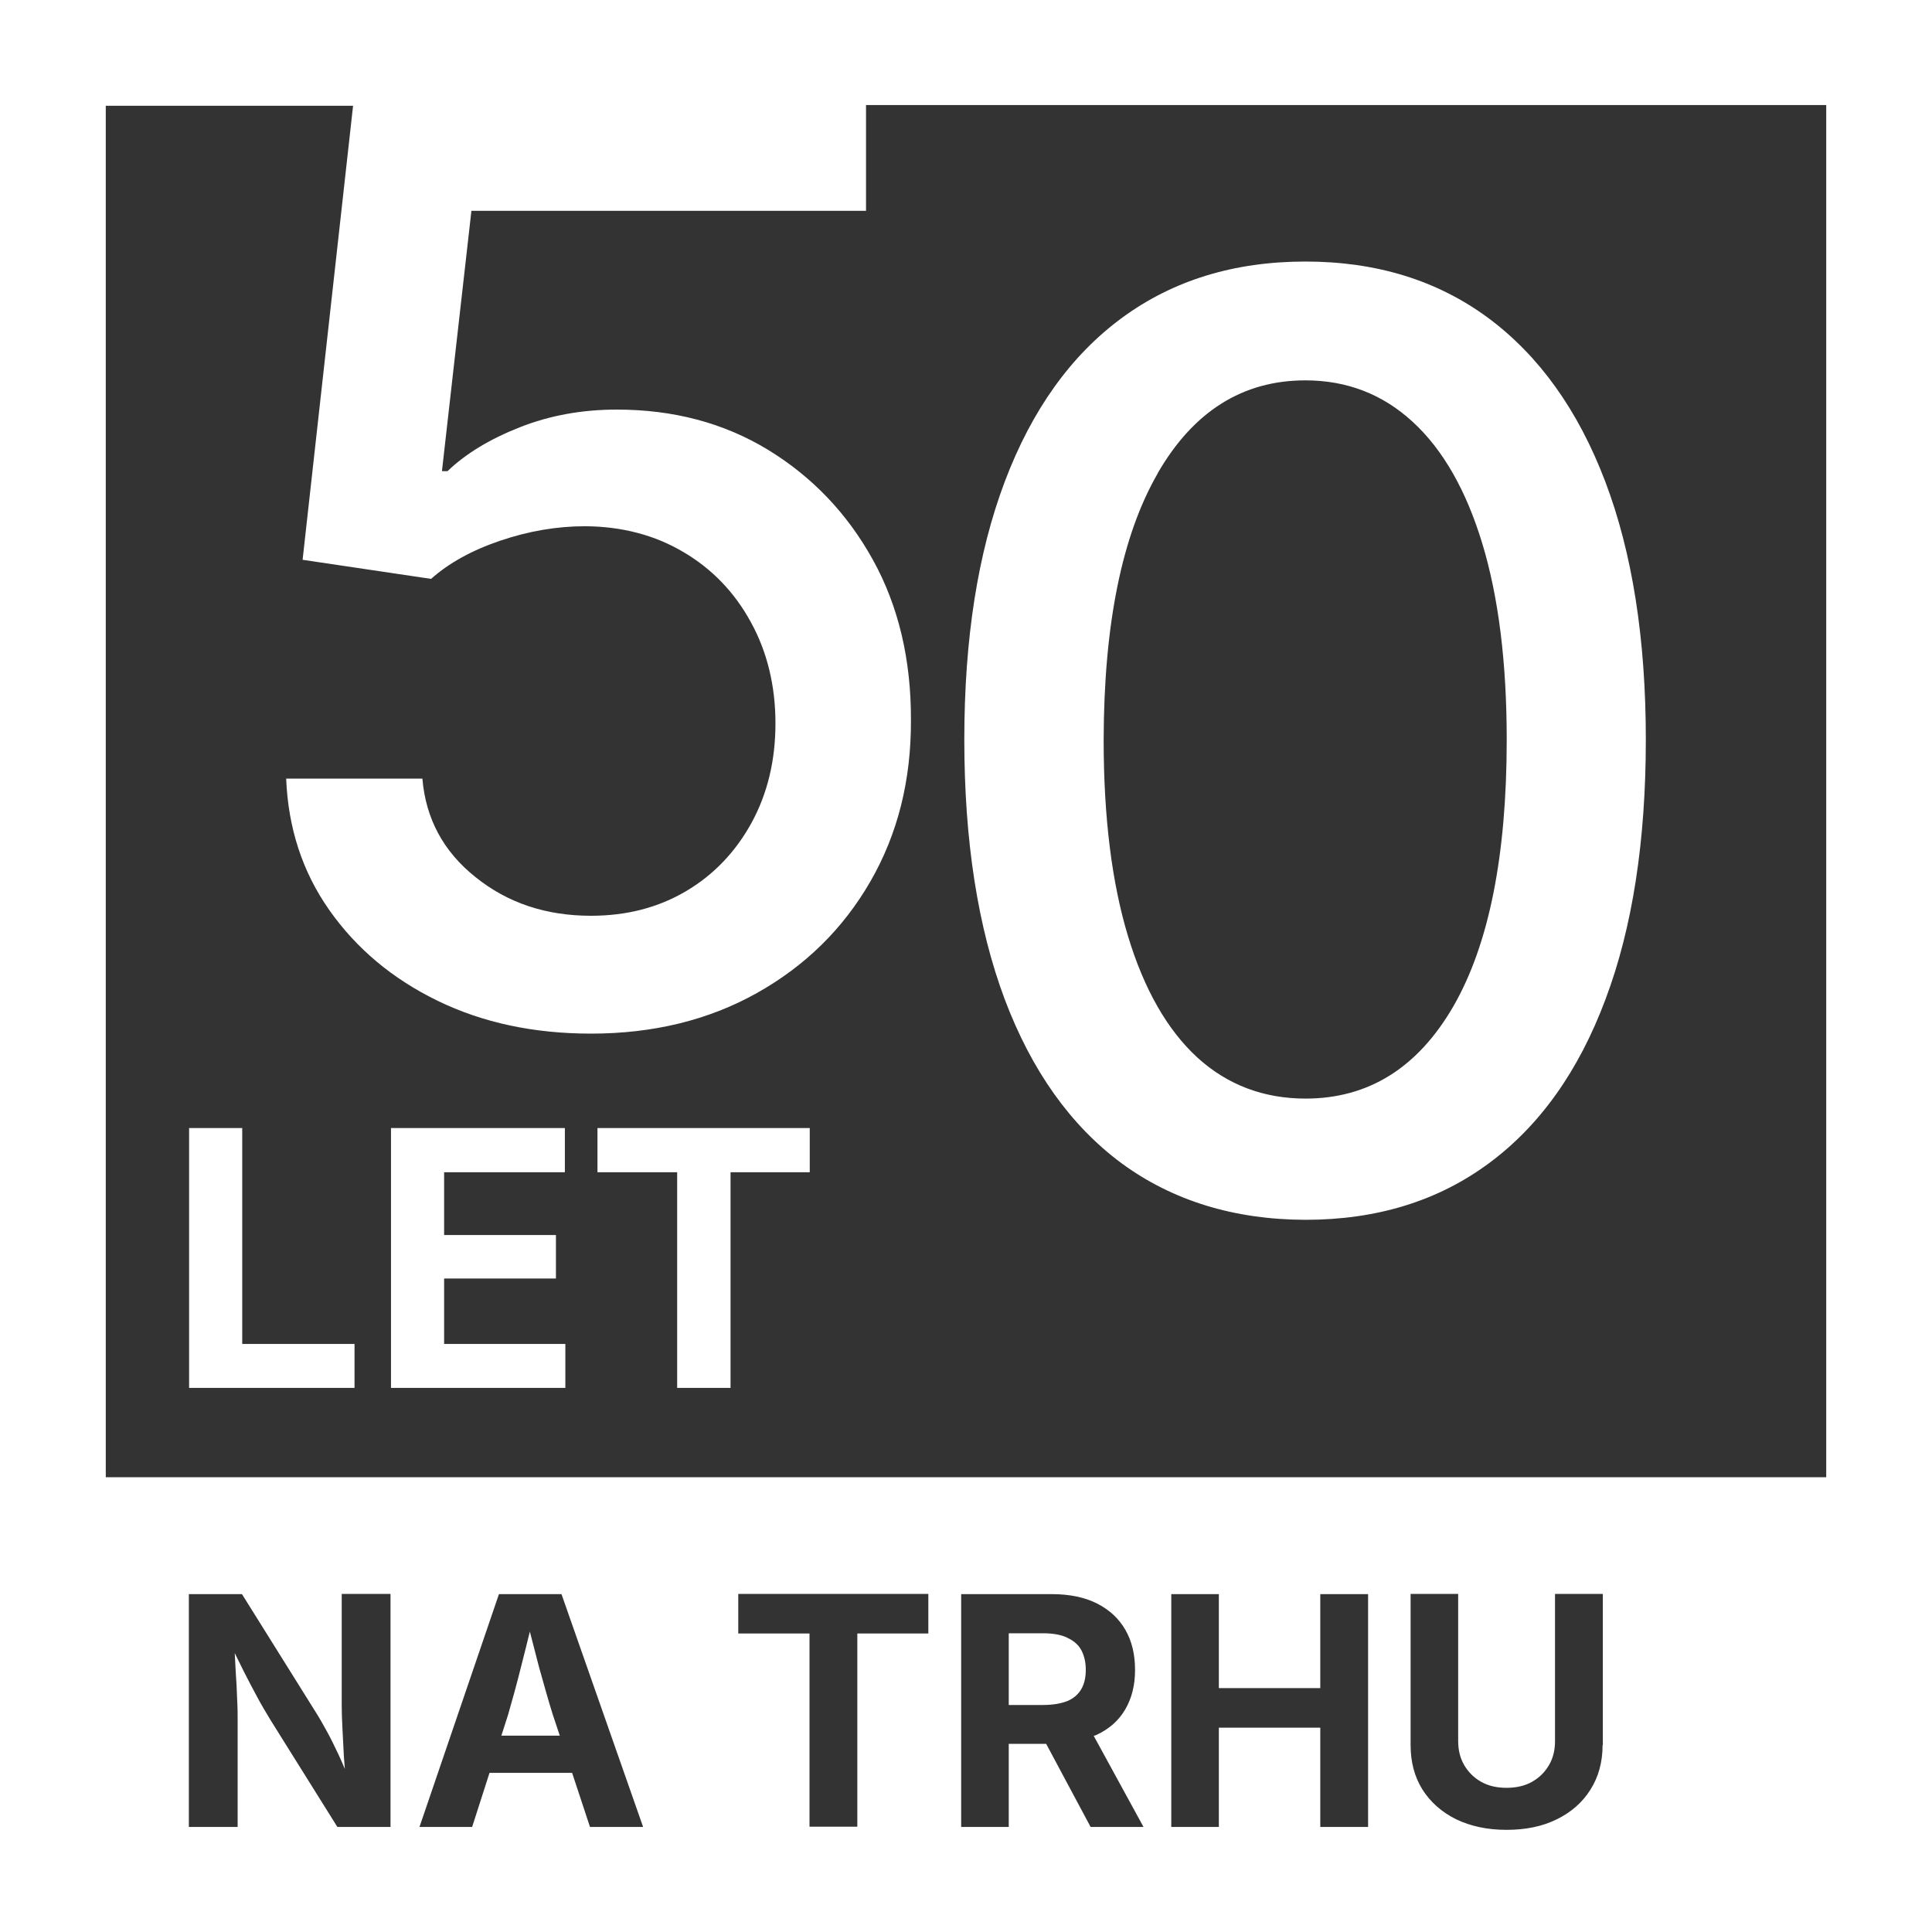 <?xml version="1.0" encoding="UTF-8"?>
<svg id="Warstwa_2" data-name="Warstwa 2" xmlns="http://www.w3.org/2000/svg" width="80" height="80" viewBox="0 0 80 80">
  <rect x="0" y="0" width="80" height="80" fill="#333333" stroke="none"/>
  <defs>
    <style>
      .cls-1 {
        fill: #fff;
      }
    </style>
  </defs>
  <g id="Warstwa_1-2" data-name="Warstwa 1">
    <g>
      <path class="cls-1" d="M46.43,48.16c2.11,1.55,4.65,2.34,7.62,2.35h0c2.96,0,5.49-.78,7.6-2.34,2.11-1.56,3.72-3.82,4.83-6.79,1.12-2.97,1.67-6.57,1.67-10.75s-.56-7.74-1.68-10.69c-1.12-2.95-2.74-5.21-4.84-6.77-2.11-1.56-4.63-2.34-7.58-2.34s-5.48.78-7.59,2.33c-2.11,1.55-3.73,3.81-4.85,6.77-1.12,2.96-1.68,6.51-1.68,10.7s.56,7.77,1.67,10.74c1.12,2.97,2.73,5.23,4.83,6.79ZM47.94,19.59c1.48-2.56,3.52-3.84,6.11-3.84,1.72,0,3.2.57,4.45,1.72,1.25,1.15,2.21,2.83,2.88,5.04.67,2.21,1.01,4.92,1.01,8.12,0,4.81-.74,8.49-2.21,11.04-1.47,2.54-3.51,3.82-6.12,3.82h0c-1.74,0-3.24-.57-4.48-1.7-1.24-1.14-2.2-2.81-2.87-5.02-.67-2.21-1.01-4.92-1.01-8.13.01-4.8.76-8.48,2.24-11.04Z"/>
      <path class="cls-1" d="M44.19,67.81c-.26-.12-.59-.18-1-.18h-1.42v2.97h1.42c.41,0,.74-.06,1-.16.26-.11.45-.27.58-.49.13-.22.19-.49.19-.81s-.07-.6-.19-.82-.32-.39-.59-.51Z"/>
      <path class="cls-1" d="M22.32,69.03c-.12-.46-.25-.96-.38-1.47-.13.52-.25,1.02-.37,1.48-.18.72-.36,1.37-.53,1.96l-.28.87h2.42l-.29-.87c-.19-.6-.37-1.26-.57-1.97Z"/>
      <path class="cls-1" d="M0,0v80h80V0H0ZM16.18,75.65h-2.21l-2.77-4.43c-.2-.33-.39-.65-.56-.97-.17-.31-.35-.66-.54-1.03-.11-.23-.24-.49-.38-.77.01.25.03.52.04.76.03.43.05.81.06,1.16.02.35.02.63.02.85v4.43h-2.02v-9.64h2.2l3.05,4.88c.16.25.31.52.47.81.16.29.32.62.49.98.08.18.17.37.25.57-.01-.17-.03-.33-.04-.51-.02-.41-.04-.79-.06-1.16-.02-.37-.03-.69-.03-.95v-4.63h2.02v9.64ZM24.43,75.65l-.74-2.24h-3.42l-.72,2.24h-2.18l3.29-9.64h2.59l3.38,9.64h-2.19ZM38.44,67.64h-2.94v8h-1.98v-8h-2.95v-1.64h7.87v1.64ZM45.16,75.65l-1.84-3.44h-1.55v3.44h-1.97v-9.64h3.76c.73,0,1.36.13,1.87.39.51.26.9.62,1.17,1.09.27.47.4,1.02.4,1.66s-.14,1.18-.41,1.64c-.27.46-.67.81-1.19,1.05-.03.02-.08.02-.11.04l2.06,3.77h-2.19ZM56.65,75.65h-1.98v-4.11h-4.2v4.11h-1.97v-9.64h1.97v3.89h4.2v-3.89h1.98v9.64ZM66.36,72.26c0,.7-.17,1.32-.5,1.84-.33.53-.8.94-1.39,1.23-.6.3-1.3.44-2.09.44s-1.49-.15-2.09-.44c-.6-.3-1.06-.71-1.39-1.23-.33-.53-.49-1.14-.49-1.84v-6.26h1.97v6.09c0,.38.08.71.25,1,.17.29.4.52.7.69.3.17.65.25,1.05.25s.76-.08,1.06-.25c.3-.17.53-.4.7-.69.17-.29.25-.62.25-1v-6.09h1.98v6.26ZM75.62,61.17H4.38V4.38h10.24l-2.09,18.8,5.32.79c.73-.65,1.68-1.18,2.86-1.58,1.18-.4,2.35-.6,3.52-.6,1.53.01,2.89.37,4.07,1.07,1.19.7,2.12,1.67,2.79,2.9.68,1.23,1.02,2.65,1.02,4.19s-.33,2.91-.99,4.12c-.66,1.2-1.56,2.15-2.71,2.83-1.15.68-2.46,1.02-3.94,1.02-1.86,0-3.45-.53-4.78-1.6-1.33-1.06-2.06-2.42-2.2-4.08h-5.64c.08,2.04.67,3.86,1.79,5.45s2.61,2.84,4.48,3.75c1.87.91,3.99,1.36,6.35,1.36h0c2.58,0,4.87-.56,6.87-1.68,2-1.12,3.57-2.66,4.7-4.62,1.13-1.96,1.69-4.18,1.68-6.68.01-2.49-.51-4.71-1.57-6.63-1.06-1.92-2.51-3.44-4.34-4.56-1.84-1.12-3.93-1.67-6.27-1.67-1.43,0-2.77.24-4.01.73-1.25.49-2.25,1.1-3,1.82h-.23l1.22-10.78h16.34v-4.38h39.76v56.79Z"/>
      <polygon class="cls-1" points="10.03 46.71 7.83 46.71 7.83 57.47 14.68 57.47 14.68 55.65 10.03 55.65 10.03 46.71"/>
      <polygon class="cls-1" points="18.39 52.94 23.02 52.94 23.02 51.14 18.39 51.14 18.39 48.54 23.39 48.54 23.39 46.71 16.19 46.71 16.19 57.47 23.41 57.47 23.41 55.65 18.39 55.65 18.39 52.94"/>
      <polygon class="cls-1" points="24.74 48.54 28.04 48.54 28.04 57.47 30.25 57.47 30.25 48.54 33.53 48.54 33.53 46.71 24.74 46.71 24.74 48.54"/>
    </g>
  </g>
</svg>
